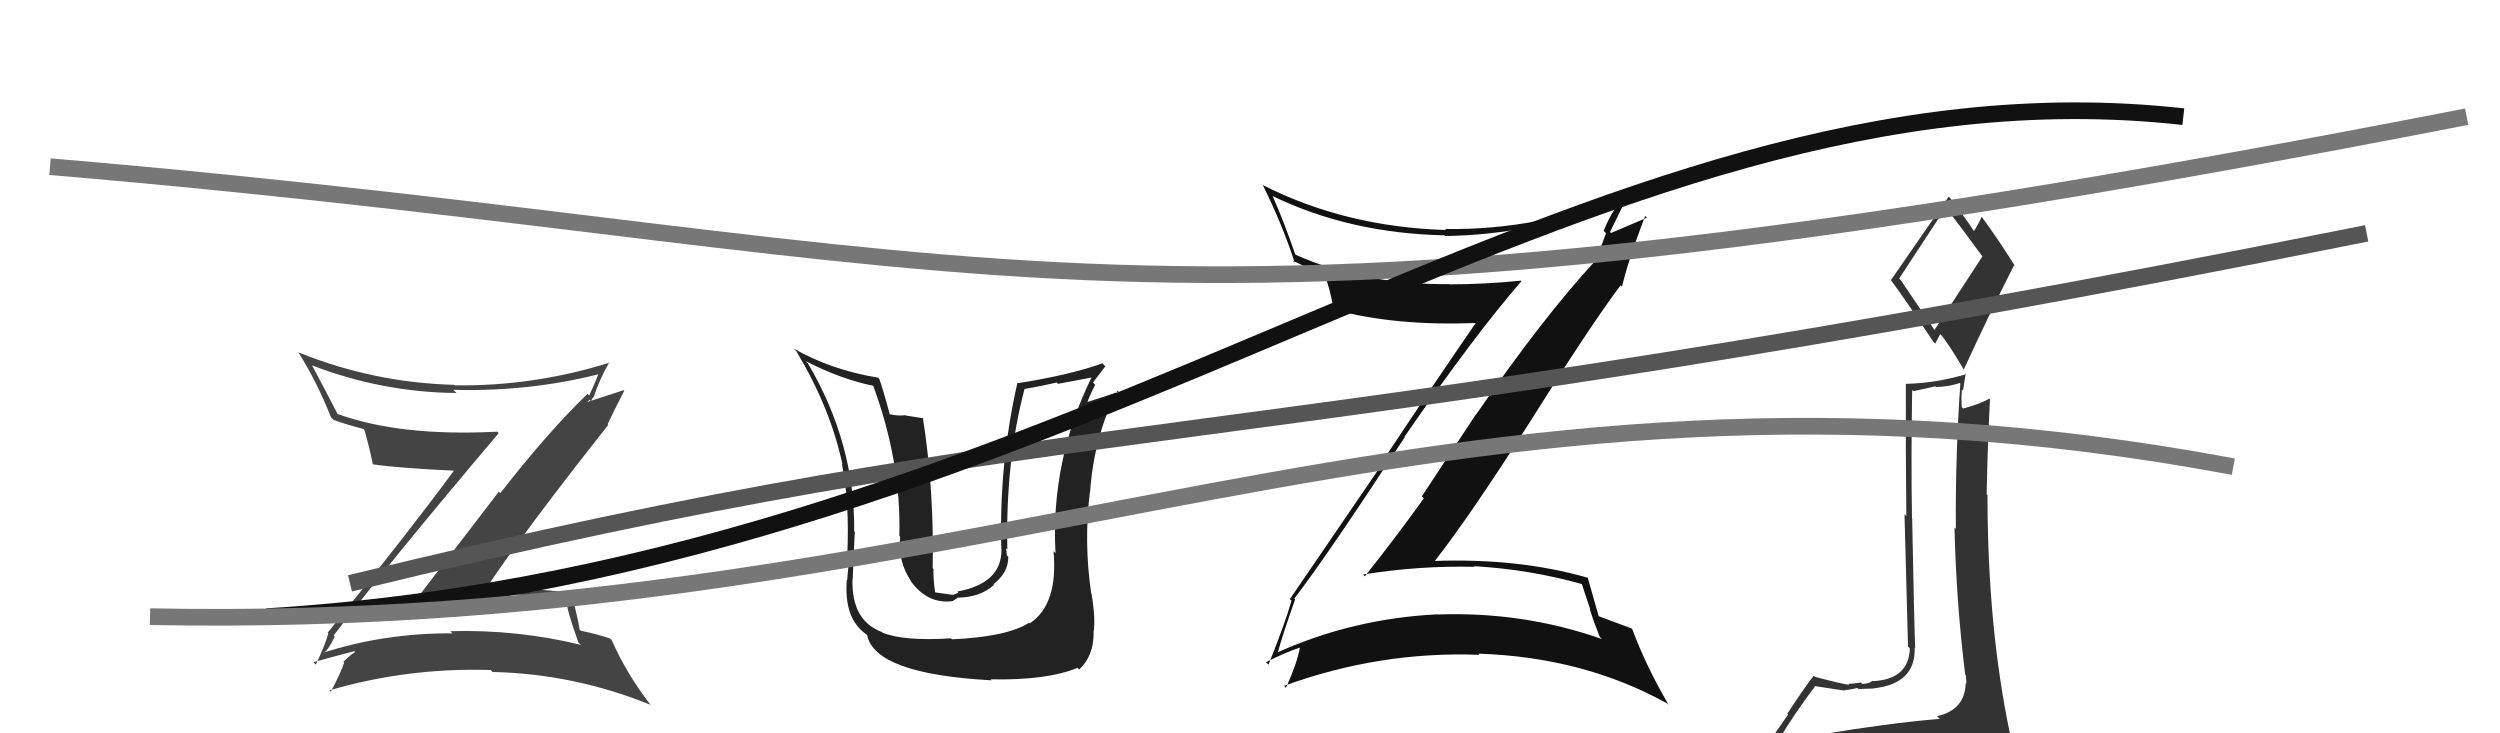 <svg xmlns="http://www.w3.org/2000/svg" width="150" height="44" viewBox="0,0,150,44"><path fill="#222" d="M57.11 38.35L57.08 38.32L57.06 38.30Q54.19 38.48 52.93 37.95L52.95 37.96L52.91 37.92Q51.08 37.23 51.15 34.76L51.13 34.73L51.16 34.76Q51.30 31.37 51.30 31.94L51.28 31.92L51.25 31.88Q51.32 26.63 48.47 21.79L48.41 21.73L48.33 21.66Q50.48 22.77 52.46 23.16L52.46 23.16L52.36 23.06Q54.08 27.67 53.96 32.16L54.03 32.23L54.01 32.20Q53.85 33.69 54.69 34.91L54.75 34.96L54.61 34.82Q55.63 36.26 57.15 36.07L57.15 36.07L57.45 35.88L57.43 35.86Q58.83 35.85 59.65 35.08L59.67 35.11L59.61 35.05Q60.50 34.36 60.50 33.41L60.38 33.29L60.41 33.31Q60.40 33.08 60.36 32.89L60.44 32.97L60.44 32.97Q60.33 27.68 61.47 23.34L61.42 23.29L61.47 23.34Q62.42 23.18 63.41 22.95L63.48 23.03L65.60 22.63L65.53 22.57Q63.03 27.63 63.33 33.19L63.23 33.09L63.21 33.07Q63.50 36.26 61.79 37.40L61.75 37.36L61.75 37.36Q60.43 38.21 57.12 38.36ZM59.42 40.74L59.49 40.81L59.44 40.76Q62.82 40.83 64.65 40.07L64.73 40.15L64.75 40.17Q65.62 39.37 65.62 37.96L65.66 37.99L65.61 37.95Q65.75 37.18 65.49 35.61L65.31 35.44L65.47 35.60Q65.02 32.49 65.40 29.48L65.37 29.44L65.41 29.48Q65.64 26.17 67.05 23.43L67.03 23.42L67.12 23.50Q66.42 23.75 65.08 24.17L65.21 24.30L65.19 24.27Q65.41 23.66 65.71 23.09L65.58 22.95L66.32 21.98L66.14 21.80Q64.24 22.49 61.08 22.99L61.20 23.10L61.05 22.95Q59.93 27.85 60.08 32.95L60.03 32.90L60.09 32.96Q60.11 35.00 57.45 35.49L57.51 35.56L57.19 35.69L57.01 35.67L56.09 35.54L56.11 35.56Q55.98 34.63 56.01 34.14L55.91 34.04L55.96 34.09Q56.06 29.46 55.37 25.04L55.43 25.10L54.34 24.93L54.33 24.91Q53.89 24.97 53.36 24.85L53.39 24.89L53.39 24.89Q53.03 23.50 52.76 22.74L52.69 22.66L52.69 22.66Q49.86 22.20 47.62 20.91L47.75 21.04L47.78 21.07Q49.83 24.49 50.55 27.88L50.57 27.90L50.51 27.83Q50.99 30.02 50.83 33.52L50.85 33.54L50.98 33.67Q50.91 33.72 50.83 34.82L50.82 34.81L50.81 34.79Q50.62 37.12 51.99 38.07L52.04 38.12L52.03 38.11Q52.50 40.44 59.50 40.82Z"/><path fill="#111" d="M77.80 36.05L77.63 35.88L77.66 35.91Q79.52 33.51 84.28 26.24L84.26 26.21L84.26 26.22Q88.43 20.15 91.29 16.87L91.25 16.84L91.25 16.84Q89.08 17.06 86.98 17.06L87.05 17.13L86.97 17.05Q81.75 17.08 77.75 15.29L77.80 15.34L77.71 15.25Q77.05 13.33 76.36 11.77L76.40 11.81L76.37 11.77Q80.99 14.00 86.67 14.12L86.75 14.20L86.71 14.16Q91.71 14.10 96.89 12.20L97.03 12.33L97.02 12.33Q96.53 13.05 96.22 13.85L96.36 13.99L95.78 15.58L95.78 15.58Q92.56 19.06 88.56 24.88L88.55 24.87L85.31 29.78L85.43 29.90Q83.71 32.29 81.89 34.58L81.83 34.52L81.78 34.47Q85.16 33.93 88.48 34.01L88.49 34.02L88.43 33.97Q91.87 34.17 95.03 35.08L94.87 34.92L95.42 36.58L95.38 36.53Q95.64 37.36 95.98 38.20L95.96 38.18L96.11 38.34Q91.38 36.68 86.24 36.87L86.18 36.82L86.22 36.86Q81.15 37.12 76.66 39.14L76.62 39.10L76.67 39.14Q76.98 38.01 77.71 35.96ZM76.11 39.88L75.92 39.69L75.96 39.73Q77.18 39.12 77.98 38.86L78.08 38.95L77.99 38.87Q77.84 39.75 77.16 41.27L77.00 41.11L77.04 41.15Q82.79 39.06 88.77 39.29L88.80 39.32L88.70 39.22Q94.99 39.42 100.02 42.20L100.13 42.31L100.14 42.33Q98.75 39.95 97.95 37.78L97.98 37.81L97.88 37.70Q97.46 37.55 95.94 36.98L95.92 36.96L95.92 36.97Q95.69 36.16 95.27 34.68L95.19 34.59L95.25 34.66Q91.10 33.47 86.00 33.66L86.02 33.68L86.05 33.71Q88.19 30.98 91.73 25.42L91.78 25.47L91.73 25.42Q95.33 19.66 97.24 17.11L97.33 17.21L97.32 17.20Q97.68 15.66 98.71 12.95L98.72 12.97L98.82 13.06Q98.10 13.37 96.66 13.98L96.73 14.05L96.60 13.92Q96.98 13.17 97.71 11.64L97.72 11.65L97.68 11.62Q92.42 13.82 86.71 13.74L86.60 13.63L86.77 13.80Q80.73 13.62 75.78 11.11L75.65 10.99L75.76 11.09Q76.96 13.51 77.68 15.75L77.62 15.70L77.57 15.64Q78.70 16.21 79.50 16.43L79.48 16.41L79.42 16.35Q79.75 17.10 80.02 18.55L80.09 18.62L80.05 18.58Q83.70 19.57 88.58 19.38L88.69 19.49L88.56 19.36Q86.27 22.67 82.96 27.66L83.02 27.71L77.39 35.95L77.49 36.04Q77.13 37.33 76.11 39.88Z"/><path fill="#444" d="M20.00 38.11L19.99 38.11L20.02 38.13Q23.22 33.91 29.92 25.99L29.86 25.93L29.83 25.90Q24.00 26.20 20.23 24.83L20.25 24.85L20.27 24.87Q19.47 23.31 18.71 21.90L18.80 21.99L18.74 21.93Q22.94 23.54 27.39 23.58L27.25 23.44L27.20 23.39Q31.74 23.51 35.93 22.45L35.86 22.38L35.91 22.43Q35.61 23.20 35.35 23.73L35.26 23.64L35.25 23.63Q32.83 25.97 30.02 29.59L29.93 29.50L25.10 35.80L24.99 35.68Q27.22 35.48 29.47 35.55L29.47 35.55L29.51 35.60Q31.70 35.65 33.94 36.03L33.88 35.97L34.00 36.08Q33.98 36.52 34.70 38.54L34.70 38.54L34.85 38.69Q31.02 37.76 27.03 37.87L27.10 37.95L27.15 38.00Q23.06 37.98 19.41 39.16L19.54 39.29L19.40 39.16Q19.62 39.15 20.08 38.20ZM18.83 39.76L18.94 39.87L18.80 39.73Q19.66 39.49 21.26 39.07L21.25 39.06L21.31 39.12Q21.02 39.29 20.60 39.71L20.52 39.62L20.65 39.76Q20.45 40.36 19.85 41.50L19.77 41.43L19.77 41.42Q24.44 40.05 29.43 40.20L29.37 40.14L29.56 40.32Q34.46 40.43 39.03 42.29L38.93 42.20L39.04 42.30Q37.61 40.46 36.70 38.40L36.58 38.29L36.60 38.31Q35.91 38.07 34.84 37.84L34.81 37.81L34.78 37.78Q34.69 37.16 34.31 35.71L34.32 35.72L34.17 35.57Q32.72 35.34 29.14 35.23L29.21 35.29L29.19 35.27Q31.47 31.85 36.50 25.49L36.60 25.59L36.46 25.45Q36.77 24.77 37.46 23.44L37.42 23.41L35.12 24.16L35.22 24.25Q35.22 24.10 35.37 23.98L35.46 24.07L35.59 23.82L35.61 23.85Q35.99 22.70 36.56 21.74L36.66 21.84L36.57 21.76Q31.99 23.19 27.27 23.12L27.33 23.17L27.24 23.09Q22.40 22.96 17.90 21.14L18.05 21.28L17.91 21.15Q19.05 22.97 19.85 25.02L19.86 25.04L20.03 25.20Q20.86 25.50 21.93 25.77L21.78 25.62L21.82 25.66Q22.06 26.40 22.37 27.84L22.30 27.78L22.38 27.86Q23.94 28.09 27.25 28.24L27.36 28.34L27.24 28.23Q24.83 31.53 19.66 37.96L19.75 38.06L19.70 38.00Q19.52 38.67 18.95 39.88Z"/><path fill="#333" d="M109.35 44.09L109.24 43.98L109.30 44.04Q108.37 44.25 106.47 44.56L106.54 44.63L106.56 44.65Q107.87 42.50 108.90 41.20L108.75 41.05L108.86 41.16Q110.57 41.43 110.72 41.43L110.67 41.37L110.70 41.40Q110.92 41.40 111.45 41.28L111.63 41.46L111.51 41.34Q112.24 41.31 112.43 41.31L112.35 41.23L112.42 41.30Q114.96 41.02 114.88 38.85L114.95 38.92L114.91 38.87Q114.85 37.37 114.73 31.12L114.84 31.23L114.72 31.12Q114.66 27.55 114.73 23.40L114.81 23.47L116.12 23.18L116.16 23.22Q116.90 23.21 117.59 22.98L117.49 22.88L117.62 23.01Q117.32 27.35 117.35 31.73L117.26 31.64L117.27 31.65Q117.37 36.09 117.91 40.46L117.86 40.42L117.95 40.51Q117.98 40.77 117.98 41.03L117.90 40.95L117.94 40.99Q117.90 42.59 116.23 42.97L116.21 42.96L116.38 43.13Q113.16 43.41 109.32 44.06ZM116.13 19.89L114.06 16.83L113.95 16.71Q114.92 15.24 116.74 12.46L116.91 12.63L116.76 12.48Q117.62 13.57 118.95 15.39L118.94 15.39L116.06 19.81ZM119.07 46.42L119.10 46.46L119.11 46.46Q119.67 46.53 120.43 46.19L120.40 46.16L120.41 46.17Q120.72 45.45 120.72 44.99L120.84 45.11L120.77 45.04Q120.82 44.75 120.71 44.14L120.53 43.97L120.60 44.03Q119.25 37.62 119.25 29.70L119.25 29.71L119.20 29.65Q119.25 26.84 119.40 23.95L119.45 24.01L119.36 23.91Q118.93 24.20 117.79 24.51L117.81 24.53L117.70 24.42Q117.67 23.90 117.71 23.36L117.78 23.44L117.94 22.41L117.97 22.45Q116.16 22.99 114.37 23.03L114.43 23.09L114.35 23.02Q114.34 27.38 114.38 30.96L114.27 30.86L114.48 38.79L114.59 38.90Q114.54 40.76 112.37 40.87L112.42 40.92L112.34 40.84Q112.26 40.99 111.75 41.04L111.75 41.04L111.65 40.95Q111.16 41.03 110.90 41.03L110.98 41.11L110.96 41.09Q110.43 41.02 108.87 40.60L108.84 40.58L108.82 40.55Q108.34 41.14 107.24 42.82L107.29 42.87L105.71 45.13L105.83 45.26Q106.62 44.98 108.26 44.60L108.37 44.71L107.75 45.27L107.21 45.91L107.25 45.95Q109.55 45.81 110.88 45.89L110.87 45.88L110.84 45.85Q113.24 46.11 119.18 46.53ZM116.11 20.62L116.11 20.62L116.41 20.05L116.48 20.11Q116.90 20.61 117.85 22.21L117.72 22.08L117.82 22.19Q119.28 19.00 120.84 15.92L120.85 15.92L120.93 16.01Q119.89 14.35 118.94 13.06L118.96 13.08L118.89 13.01Q118.78 13.32 118.44 13.86L118.42 13.83L118.40 13.81Q118.01 13.20 117.02 11.90L117.03 11.91L116.92 11.80Q115.78 13.45 113.46 16.80L113.41 16.75L113.43 16.77Q114.29 17.93 116.01 20.52Z"/><path d="M21 35 C66 24,72 28,142 14" stroke="#555" fill="none"/><path d="M3 10 C62 15,66 23,148 7" stroke="#777" fill="none"/><path d="M16 37 C65 34,95 3,131 7" stroke="#111" fill="none"/><path d="M9 37 C60 38,86 19,134 28" stroke="#777" fill="none"/></svg>